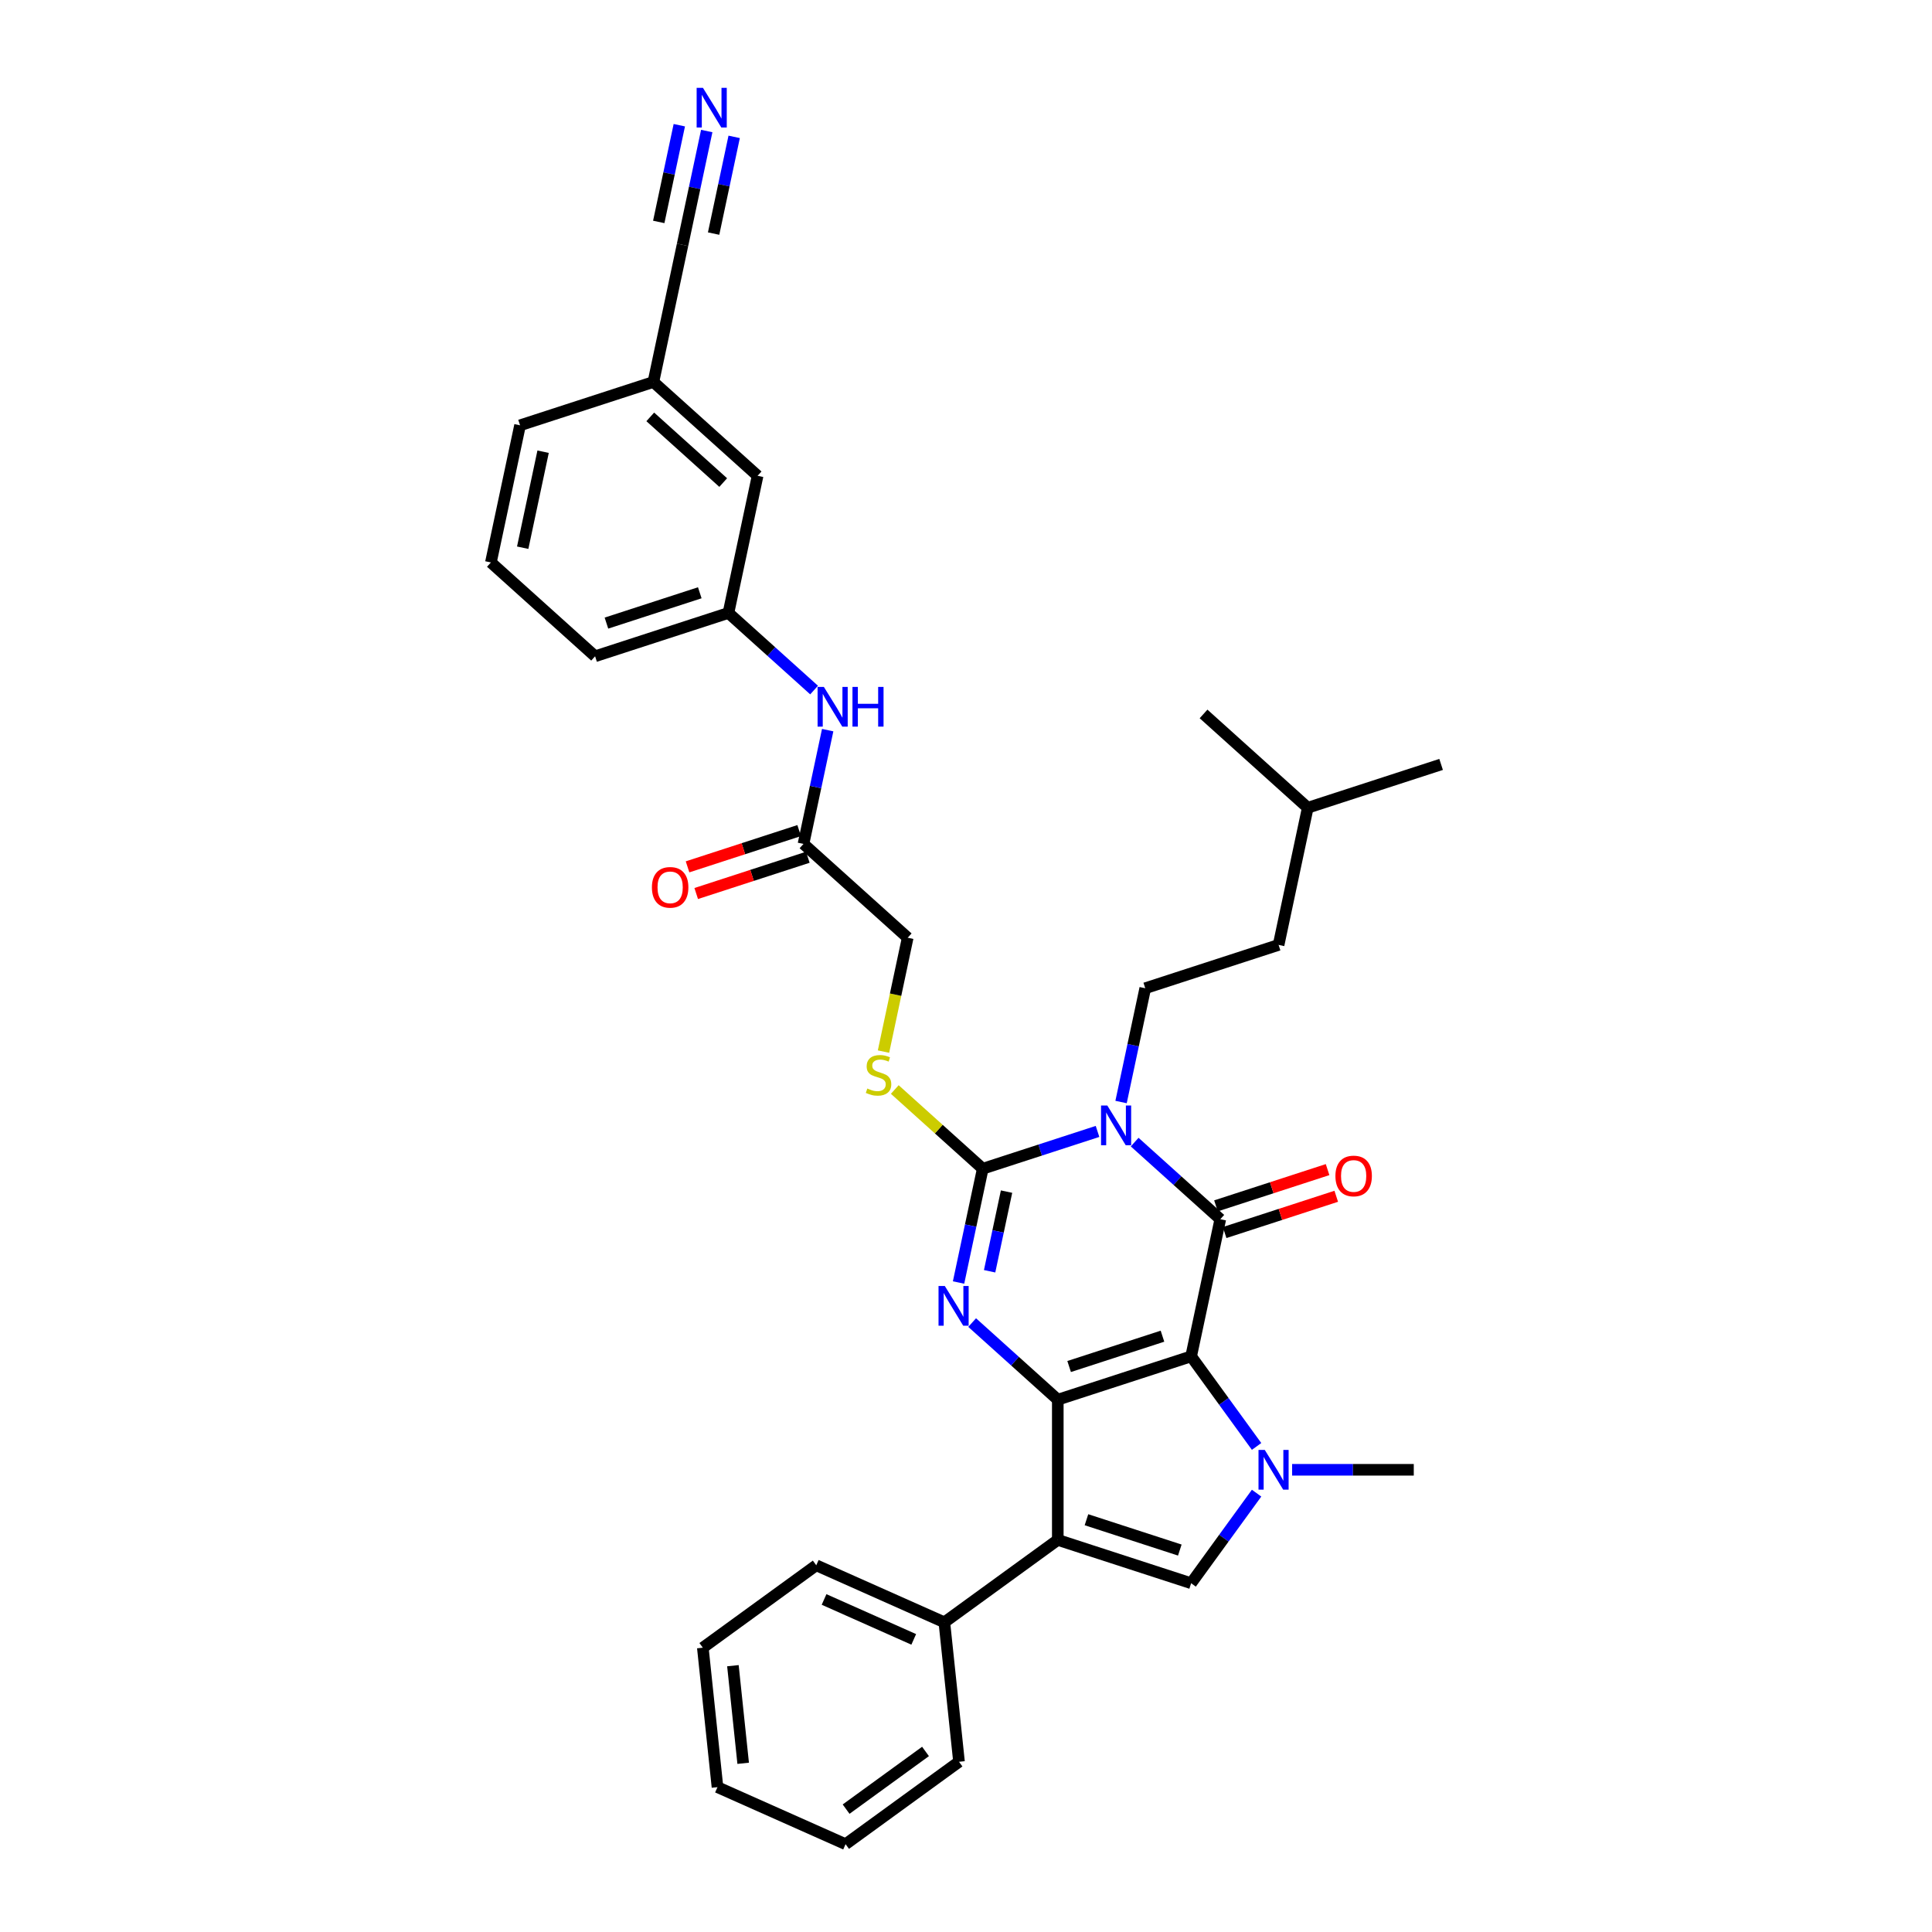 <?xml version='1.0' encoding='iso-8859-1'?>
<svg version='1.1' baseProfile='full'
              xmlns='http://www.w3.org/2000/svg'
                      xmlns:rdkit='http://www.rdkit.org/xml'
                      xmlns:xlink='http://www.w3.org/1999/xlink'
                  xml:space='preserve'
width='1000px' height='1000px' viewBox='0 0 1000 1000'>
<!-- END OF HEADER -->
<rect style='opacity:1.0;fill:#FFFFFF;stroke:none' width='1000' height='1000' x='0' y='0'> </rect>
<path class='bond-0' d='M 616.534,702.049 L 547.511,724.476' style='fill:none;fill-rule:evenodd;stroke:#000000;stroke-width:6px;stroke-linecap:butt;stroke-linejoin:miter;stroke-opacity:1' />
<path class='bond-0' d='M 601.695,691.609 L 553.379,707.307' style='fill:none;fill-rule:evenodd;stroke:#000000;stroke-width:6px;stroke-linecap:butt;stroke-linejoin:miter;stroke-opacity:1' />
<path class='bond-2' d='M 616.534,702.049 L 631.623,631.06' style='fill:none;fill-rule:evenodd;stroke:#000000;stroke-width:6px;stroke-linecap:butt;stroke-linejoin:miter;stroke-opacity:1' />
<path class='bond-5' d='M 616.534,702.049 L 633.471,725.361' style='fill:none;fill-rule:evenodd;stroke:#000000;stroke-width:6px;stroke-linecap:butt;stroke-linejoin:miter;stroke-opacity:1' />
<path class='bond-5' d='M 633.471,725.361 L 650.407,748.673' style='fill:none;fill-rule:evenodd;stroke:#0000FF;stroke-width:6px;stroke-linecap:butt;stroke-linejoin:miter;stroke-opacity:1' />
<path class='bond-4' d='M 547.511,724.476 L 525.348,704.521' style='fill:none;fill-rule:evenodd;stroke:#000000;stroke-width:6px;stroke-linecap:butt;stroke-linejoin:miter;stroke-opacity:1' />
<path class='bond-4' d='M 525.348,704.521 L 503.186,684.566' style='fill:none;fill-rule:evenodd;stroke:#0000FF;stroke-width:6px;stroke-linecap:butt;stroke-linejoin:miter;stroke-opacity:1' />
<path class='bond-6' d='M 547.511,724.476 L 547.511,797.051' style='fill:none;fill-rule:evenodd;stroke:#000000;stroke-width:6px;stroke-linecap:butt;stroke-linejoin:miter;stroke-opacity:1' />
<path class='bond-1' d='M 587.298,591.15 L 609.46,611.105' style='fill:none;fill-rule:evenodd;stroke:#0000FF;stroke-width:6px;stroke-linecap:butt;stroke-linejoin:miter;stroke-opacity:1' />
<path class='bond-1' d='M 609.46,611.105 L 631.623,631.06' style='fill:none;fill-rule:evenodd;stroke:#000000;stroke-width:6px;stroke-linecap:butt;stroke-linejoin:miter;stroke-opacity:1' />
<path class='bond-3' d='M 568.08,585.62 L 538.373,595.273' style='fill:none;fill-rule:evenodd;stroke:#0000FF;stroke-width:6px;stroke-linecap:butt;stroke-linejoin:miter;stroke-opacity:1' />
<path class='bond-3' d='M 538.373,595.273 L 508.666,604.925' style='fill:none;fill-rule:evenodd;stroke:#000000;stroke-width:6px;stroke-linecap:butt;stroke-linejoin:miter;stroke-opacity:1' />
<path class='bond-8' d='M 580.259,570.407 L 586.519,540.958' style='fill:none;fill-rule:evenodd;stroke:#0000FF;stroke-width:6px;stroke-linecap:butt;stroke-linejoin:miter;stroke-opacity:1' />
<path class='bond-8' d='M 586.519,540.958 L 592.778,511.509' style='fill:none;fill-rule:evenodd;stroke:#000000;stroke-width:6px;stroke-linecap:butt;stroke-linejoin:miter;stroke-opacity:1' />
<path class='bond-11' d='M 633.865,637.962 L 662.752,628.577' style='fill:none;fill-rule:evenodd;stroke:#000000;stroke-width:6px;stroke-linecap:butt;stroke-linejoin:miter;stroke-opacity:1' />
<path class='bond-11' d='M 662.752,628.577 L 691.639,619.191' style='fill:none;fill-rule:evenodd;stroke:#FF0000;stroke-width:6px;stroke-linecap:butt;stroke-linejoin:miter;stroke-opacity:1' />
<path class='bond-11' d='M 629.38,624.158 L 658.267,614.772' style='fill:none;fill-rule:evenodd;stroke:#000000;stroke-width:6px;stroke-linecap:butt;stroke-linejoin:miter;stroke-opacity:1' />
<path class='bond-11' d='M 658.267,614.772 L 687.154,605.386' style='fill:none;fill-rule:evenodd;stroke:#FF0000;stroke-width:6px;stroke-linecap:butt;stroke-linejoin:miter;stroke-opacity:1' />
<path class='bond-9' d='M 508.666,604.925 L 485.901,584.427' style='fill:none;fill-rule:evenodd;stroke:#000000;stroke-width:6px;stroke-linecap:butt;stroke-linejoin:miter;stroke-opacity:1' />
<path class='bond-9' d='M 485.901,584.427 L 463.137,563.93' style='fill:none;fill-rule:evenodd;stroke:#CCCC00;stroke-width:6px;stroke-linecap:butt;stroke-linejoin:miter;stroke-opacity:1' />
<path class='bond-35' d='M 508.666,604.925 L 502.407,634.374' style='fill:none;fill-rule:evenodd;stroke:#000000;stroke-width:6px;stroke-linecap:butt;stroke-linejoin:miter;stroke-opacity:1' />
<path class='bond-35' d='M 502.407,634.374 L 496.147,663.823' style='fill:none;fill-rule:evenodd;stroke:#0000FF;stroke-width:6px;stroke-linecap:butt;stroke-linejoin:miter;stroke-opacity:1' />
<path class='bond-35' d='M 520.986,616.777 L 516.604,637.392' style='fill:none;fill-rule:evenodd;stroke:#000000;stroke-width:6px;stroke-linecap:butt;stroke-linejoin:miter;stroke-opacity:1' />
<path class='bond-35' d='M 516.604,637.392 L 512.223,658.006' style='fill:none;fill-rule:evenodd;stroke:#0000FF;stroke-width:6px;stroke-linecap:butt;stroke-linejoin:miter;stroke-opacity:1' />
<path class='bond-7' d='M 650.407,772.855 L 633.471,796.166' style='fill:none;fill-rule:evenodd;stroke:#0000FF;stroke-width:6px;stroke-linecap:butt;stroke-linejoin:miter;stroke-opacity:1' />
<path class='bond-7' d='M 633.471,796.166 L 616.534,819.478' style='fill:none;fill-rule:evenodd;stroke:#000000;stroke-width:6px;stroke-linecap:butt;stroke-linejoin:miter;stroke-opacity:1' />
<path class='bond-19' d='M 668.801,760.764 L 700.284,760.764' style='fill:none;fill-rule:evenodd;stroke:#0000FF;stroke-width:6px;stroke-linecap:butt;stroke-linejoin:miter;stroke-opacity:1' />
<path class='bond-19' d='M 700.284,760.764 L 731.767,760.764' style='fill:none;fill-rule:evenodd;stroke:#000000;stroke-width:6px;stroke-linecap:butt;stroke-linejoin:miter;stroke-opacity:1' />
<path class='bond-14' d='M 547.511,797.051 L 488.796,839.71' style='fill:none;fill-rule:evenodd;stroke:#000000;stroke-width:6px;stroke-linecap:butt;stroke-linejoin:miter;stroke-opacity:1' />
<path class='bond-34' d='M 547.511,797.051 L 616.534,819.478' style='fill:none;fill-rule:evenodd;stroke:#000000;stroke-width:6px;stroke-linecap:butt;stroke-linejoin:miter;stroke-opacity:1' />
<path class='bond-34' d='M 562.35,786.611 L 610.666,802.309' style='fill:none;fill-rule:evenodd;stroke:#000000;stroke-width:6px;stroke-linecap:butt;stroke-linejoin:miter;stroke-opacity:1' />
<path class='bond-22' d='M 592.778,511.509 L 661.801,489.082' style='fill:none;fill-rule:evenodd;stroke:#000000;stroke-width:6px;stroke-linecap:butt;stroke-linejoin:miter;stroke-opacity:1' />
<path class='bond-18' d='M 457.296,544.301 L 463.559,514.837' style='fill:none;fill-rule:evenodd;stroke:#CCCC00;stroke-width:6px;stroke-linecap:butt;stroke-linejoin:miter;stroke-opacity:1' />
<path class='bond-18' d='M 463.559,514.837 L 469.822,485.374' style='fill:none;fill-rule:evenodd;stroke:#000000;stroke-width:6px;stroke-linecap:butt;stroke-linejoin:miter;stroke-opacity:1' />
<path class='bond-10' d='M 365.807,67.822 L 359.548,97.271' style='fill:none;fill-rule:evenodd;stroke:#0000FF;stroke-width:6px;stroke-linecap:butt;stroke-linejoin:miter;stroke-opacity:1' />
<path class='bond-10' d='M 359.548,97.271 L 353.288,126.72' style='fill:none;fill-rule:evenodd;stroke:#000000;stroke-width:6px;stroke-linecap:butt;stroke-linejoin:miter;stroke-opacity:1' />
<path class='bond-10' d='M 351.609,64.804 L 346.289,89.836' style='fill:none;fill-rule:evenodd;stroke:#0000FF;stroke-width:6px;stroke-linecap:butt;stroke-linejoin:miter;stroke-opacity:1' />
<path class='bond-10' d='M 346.289,89.836 L 340.968,114.868' style='fill:none;fill-rule:evenodd;stroke:#000000;stroke-width:6px;stroke-linecap:butt;stroke-linejoin:miter;stroke-opacity:1' />
<path class='bond-10' d='M 380.005,70.84 L 374.684,95.872' style='fill:none;fill-rule:evenodd;stroke:#0000FF;stroke-width:6px;stroke-linecap:butt;stroke-linejoin:miter;stroke-opacity:1' />
<path class='bond-10' d='M 374.684,95.872 L 369.364,120.903' style='fill:none;fill-rule:evenodd;stroke:#000000;stroke-width:6px;stroke-linecap:butt;stroke-linejoin:miter;stroke-opacity:1' />
<path class='bond-12' d='M 353.288,126.72 L 338.199,197.709' style='fill:none;fill-rule:evenodd;stroke:#000000;stroke-width:6px;stroke-linecap:butt;stroke-linejoin:miter;stroke-opacity:1' />
<path class='bond-13' d='M 415.888,436.812 L 469.822,485.374' style='fill:none;fill-rule:evenodd;stroke:#000000;stroke-width:6px;stroke-linecap:butt;stroke-linejoin:miter;stroke-opacity:1' />
<path class='bond-15' d='M 415.888,436.812 L 422.147,407.363' style='fill:none;fill-rule:evenodd;stroke:#000000;stroke-width:6px;stroke-linecap:butt;stroke-linejoin:miter;stroke-opacity:1' />
<path class='bond-15' d='M 422.147,407.363 L 428.407,377.914' style='fill:none;fill-rule:evenodd;stroke:#0000FF;stroke-width:6px;stroke-linecap:butt;stroke-linejoin:miter;stroke-opacity:1' />
<path class='bond-17' d='M 413.645,429.909 L 384.758,439.295' style='fill:none;fill-rule:evenodd;stroke:#000000;stroke-width:6px;stroke-linecap:butt;stroke-linejoin:miter;stroke-opacity:1' />
<path class='bond-17' d='M 384.758,439.295 L 355.871,448.681' style='fill:none;fill-rule:evenodd;stroke:#FF0000;stroke-width:6px;stroke-linecap:butt;stroke-linejoin:miter;stroke-opacity:1' />
<path class='bond-17' d='M 418.131,443.714 L 389.244,453.1' style='fill:none;fill-rule:evenodd;stroke:#000000;stroke-width:6px;stroke-linecap:butt;stroke-linejoin:miter;stroke-opacity:1' />
<path class='bond-17' d='M 389.244,453.1 L 360.357,462.486' style='fill:none;fill-rule:evenodd;stroke:#FF0000;stroke-width:6px;stroke-linecap:butt;stroke-linejoin:miter;stroke-opacity:1' />
<path class='bond-25' d='M 488.796,839.71 L 422.496,810.191' style='fill:none;fill-rule:evenodd;stroke:#000000;stroke-width:6px;stroke-linecap:butt;stroke-linejoin:miter;stroke-opacity:1' />
<path class='bond-25' d='M 472.947,848.542 L 426.537,827.879' style='fill:none;fill-rule:evenodd;stroke:#000000;stroke-width:6px;stroke-linecap:butt;stroke-linejoin:miter;stroke-opacity:1' />
<path class='bond-26' d='M 488.796,839.71 L 496.382,911.887' style='fill:none;fill-rule:evenodd;stroke:#000000;stroke-width:6px;stroke-linecap:butt;stroke-linejoin:miter;stroke-opacity:1' />
<path class='bond-16' d='M 421.368,357.171 L 399.206,337.216' style='fill:none;fill-rule:evenodd;stroke:#0000FF;stroke-width:6px;stroke-linecap:butt;stroke-linejoin:miter;stroke-opacity:1' />
<path class='bond-16' d='M 399.206,337.216 L 377.043,317.26' style='fill:none;fill-rule:evenodd;stroke:#000000;stroke-width:6px;stroke-linecap:butt;stroke-linejoin:miter;stroke-opacity:1' />
<path class='bond-21' d='M 377.043,317.26 L 392.133,246.271' style='fill:none;fill-rule:evenodd;stroke:#000000;stroke-width:6px;stroke-linecap:butt;stroke-linejoin:miter;stroke-opacity:1' />
<path class='bond-24' d='M 377.043,317.26 L 308.02,339.687' style='fill:none;fill-rule:evenodd;stroke:#000000;stroke-width:6px;stroke-linecap:butt;stroke-linejoin:miter;stroke-opacity:1' />
<path class='bond-24' d='M 362.205,306.82 L 313.889,322.519' style='fill:none;fill-rule:evenodd;stroke:#000000;stroke-width:6px;stroke-linecap:butt;stroke-linejoin:miter;stroke-opacity:1' />
<path class='bond-20' d='M 338.199,197.709 L 392.133,246.271' style='fill:none;fill-rule:evenodd;stroke:#000000;stroke-width:6px;stroke-linecap:butt;stroke-linejoin:miter;stroke-opacity:1' />
<path class='bond-20' d='M 336.576,215.78 L 374.33,249.774' style='fill:none;fill-rule:evenodd;stroke:#000000;stroke-width:6px;stroke-linecap:butt;stroke-linejoin:miter;stroke-opacity:1' />
<path class='bond-37' d='M 338.199,197.709 L 269.176,220.136' style='fill:none;fill-rule:evenodd;stroke:#000000;stroke-width:6px;stroke-linecap:butt;stroke-linejoin:miter;stroke-opacity:1' />
<path class='bond-27' d='M 661.801,489.082 L 676.89,418.093' style='fill:none;fill-rule:evenodd;stroke:#000000;stroke-width:6px;stroke-linecap:butt;stroke-linejoin:miter;stroke-opacity:1' />
<path class='bond-23' d='M 254.087,291.125 L 308.02,339.687' style='fill:none;fill-rule:evenodd;stroke:#000000;stroke-width:6px;stroke-linecap:butt;stroke-linejoin:miter;stroke-opacity:1' />
<path class='bond-28' d='M 254.087,291.125 L 269.176,220.136' style='fill:none;fill-rule:evenodd;stroke:#000000;stroke-width:6px;stroke-linecap:butt;stroke-linejoin:miter;stroke-opacity:1' />
<path class='bond-28' d='M 270.548,283.495 L 281.11,233.802' style='fill:none;fill-rule:evenodd;stroke:#000000;stroke-width:6px;stroke-linecap:butt;stroke-linejoin:miter;stroke-opacity:1' />
<path class='bond-31' d='M 422.496,810.191 L 363.781,852.849' style='fill:none;fill-rule:evenodd;stroke:#000000;stroke-width:6px;stroke-linecap:butt;stroke-linejoin:miter;stroke-opacity:1' />
<path class='bond-32' d='M 496.382,911.887 L 437.668,954.545' style='fill:none;fill-rule:evenodd;stroke:#000000;stroke-width:6px;stroke-linecap:butt;stroke-linejoin:miter;stroke-opacity:1' />
<path class='bond-32' d='M 479.044,906.543 L 437.944,936.404' style='fill:none;fill-rule:evenodd;stroke:#000000;stroke-width:6px;stroke-linecap:butt;stroke-linejoin:miter;stroke-opacity:1' />
<path class='bond-29' d='M 676.89,418.093 L 745.913,395.666' style='fill:none;fill-rule:evenodd;stroke:#000000;stroke-width:6px;stroke-linecap:butt;stroke-linejoin:miter;stroke-opacity:1' />
<path class='bond-30' d='M 676.89,418.093 L 622.957,369.531' style='fill:none;fill-rule:evenodd;stroke:#000000;stroke-width:6px;stroke-linecap:butt;stroke-linejoin:miter;stroke-opacity:1' />
<path class='bond-36' d='M 363.781,852.849 L 371.368,925.027' style='fill:none;fill-rule:evenodd;stroke:#000000;stroke-width:6px;stroke-linecap:butt;stroke-linejoin:miter;stroke-opacity:1' />
<path class='bond-36' d='M 379.355,862.159 L 384.665,912.683' style='fill:none;fill-rule:evenodd;stroke:#000000;stroke-width:6px;stroke-linecap:butt;stroke-linejoin:miter;stroke-opacity:1' />
<path class='bond-33' d='M 437.668,954.545 L 371.368,925.027' style='fill:none;fill-rule:evenodd;stroke:#000000;stroke-width:6px;stroke-linecap:butt;stroke-linejoin:miter;stroke-opacity:1' />
<path  class='atom-2' d='M 573.146 572.221
L 579.881 583.108
Q 580.549 584.182, 581.623 586.127
Q 582.697 588.072, 582.755 588.188
L 582.755 572.221
L 585.484 572.221
L 585.484 592.775
L 582.668 592.775
L 575.439 580.872
Q 574.597 579.479, 573.697 577.882
Q 572.827 576.286, 572.565 575.792
L 572.565 592.775
L 569.895 592.775
L 569.895 572.221
L 573.146 572.221
' fill='#0000FF'/>
<path  class='atom-5' d='M 489.034 665.637
L 495.769 676.524
Q 496.436 677.598, 497.511 679.543
Q 498.585 681.488, 498.643 681.604
L 498.643 665.637
L 501.372 665.637
L 501.372 686.191
L 498.556 686.191
L 491.327 674.288
Q 490.485 672.895, 489.585 671.298
Q 488.714 669.702, 488.453 669.208
L 488.453 686.191
L 485.782 686.191
L 485.782 665.637
L 489.034 665.637
' fill='#0000FF'/>
<path  class='atom-6' d='M 654.649 750.487
L 661.384 761.373
Q 662.052 762.447, 663.126 764.392
Q 664.2 766.337, 664.258 766.453
L 664.258 750.487
L 666.987 750.487
L 666.987 771.04
L 664.171 771.04
L 656.942 759.138
Q 656.1 757.744, 655.2 756.148
Q 654.33 754.551, 654.068 754.058
L 654.068 771.04
L 651.398 771.04
L 651.398 750.487
L 654.649 750.487
' fill='#0000FF'/>
<path  class='atom-10' d='M 448.926 563.417
Q 449.159 563.504, 450.117 563.911
Q 451.075 564.317, 452.12 564.578
Q 453.194 564.81, 454.239 564.81
Q 456.184 564.81, 457.316 563.882
Q 458.448 562.924, 458.448 561.269
Q 458.448 560.137, 457.868 559.44
Q 457.316 558.743, 456.445 558.366
Q 455.574 557.988, 454.123 557.553
Q 452.294 557.001, 451.191 556.479
Q 450.117 555.956, 449.333 554.853
Q 448.578 553.75, 448.578 551.892
Q 448.578 549.308, 450.32 547.712
Q 452.091 546.115, 455.574 546.115
Q 457.955 546.115, 460.655 547.247
L 459.987 549.483
Q 457.519 548.467, 455.661 548.467
Q 453.658 548.467, 452.555 549.308
Q 451.452 550.121, 451.481 551.544
Q 451.481 552.647, 452.033 553.315
Q 452.613 553.982, 453.426 554.36
Q 454.268 554.737, 455.661 555.173
Q 457.519 555.753, 458.622 556.334
Q 459.726 556.914, 460.509 558.105
Q 461.322 559.266, 461.322 561.269
Q 461.322 564.114, 459.406 565.652
Q 457.519 567.162, 454.355 567.162
Q 452.526 567.162, 451.133 566.756
Q 449.768 566.378, 448.143 565.71
L 448.926 563.417
' fill='#CCCC00'/>
<path  class='atom-11' d='M 363.834 45.455
L 370.569 56.341
Q 371.237 57.415, 372.311 59.36
Q 373.385 61.305, 373.443 61.421
L 373.443 45.455
L 376.172 45.455
L 376.172 66.008
L 373.356 66.008
L 366.127 54.105
Q 365.286 52.712, 364.386 51.115
Q 363.515 49.519, 363.253 49.025
L 363.253 66.008
L 360.583 66.008
L 360.583 45.455
L 363.834 45.455
' fill='#0000FF'/>
<path  class='atom-12' d='M 691.211 608.691
Q 691.211 603.756, 693.649 600.998
Q 696.088 598.241, 700.646 598.241
Q 705.203 598.241, 707.642 600.998
Q 710.08 603.756, 710.08 608.691
Q 710.08 613.684, 707.613 616.529
Q 705.145 619.345, 700.646 619.345
Q 696.117 619.345, 693.649 616.529
Q 691.211 613.713, 691.211 608.691
M 700.646 617.023
Q 703.781 617.023, 705.465 614.933
Q 707.177 612.814, 707.177 608.691
Q 707.177 604.656, 705.465 602.624
Q 703.781 600.563, 700.646 600.563
Q 697.51 600.563, 695.798 602.595
Q 694.114 604.627, 694.114 608.691
Q 694.114 612.843, 695.798 614.933
Q 697.51 617.023, 700.646 617.023
' fill='#FF0000'/>
<path  class='atom-16' d='M 426.434 355.546
L 433.169 366.432
Q 433.837 367.506, 434.911 369.451
Q 435.985 371.396, 436.043 371.512
L 436.043 355.546
L 438.772 355.546
L 438.772 376.099
L 435.956 376.099
L 428.727 364.197
Q 427.885 362.803, 426.985 361.207
Q 426.115 359.61, 425.853 359.117
L 425.853 376.099
L 423.183 376.099
L 423.183 355.546
L 426.434 355.546
' fill='#0000FF'/>
<path  class='atom-16' d='M 441.239 355.546
L 444.026 355.546
L 444.026 364.284
L 454.535 364.284
L 454.535 355.546
L 457.322 355.546
L 457.322 376.099
L 454.535 376.099
L 454.535 366.606
L 444.026 366.606
L 444.026 376.099
L 441.239 376.099
L 441.239 355.546
' fill='#0000FF'/>
<path  class='atom-18' d='M 337.43 459.297
Q 337.43 454.361, 339.869 451.604
Q 342.307 448.846, 346.865 448.846
Q 351.423 448.846, 353.861 451.604
Q 356.3 454.361, 356.3 459.297
Q 356.3 464.29, 353.832 467.135
Q 351.365 469.951, 346.865 469.951
Q 342.336 469.951, 339.869 467.135
Q 337.43 464.319, 337.43 459.297
M 346.865 467.628
Q 350 467.628, 351.684 465.538
Q 353.397 463.419, 353.397 459.297
Q 353.397 455.261, 351.684 453.229
Q 350 451.168, 346.865 451.168
Q 343.73 451.168, 342.017 453.2
Q 340.333 455.232, 340.333 459.297
Q 340.333 463.448, 342.017 465.538
Q 343.73 467.628, 346.865 467.628
' fill='#FF0000'/>
</svg>
